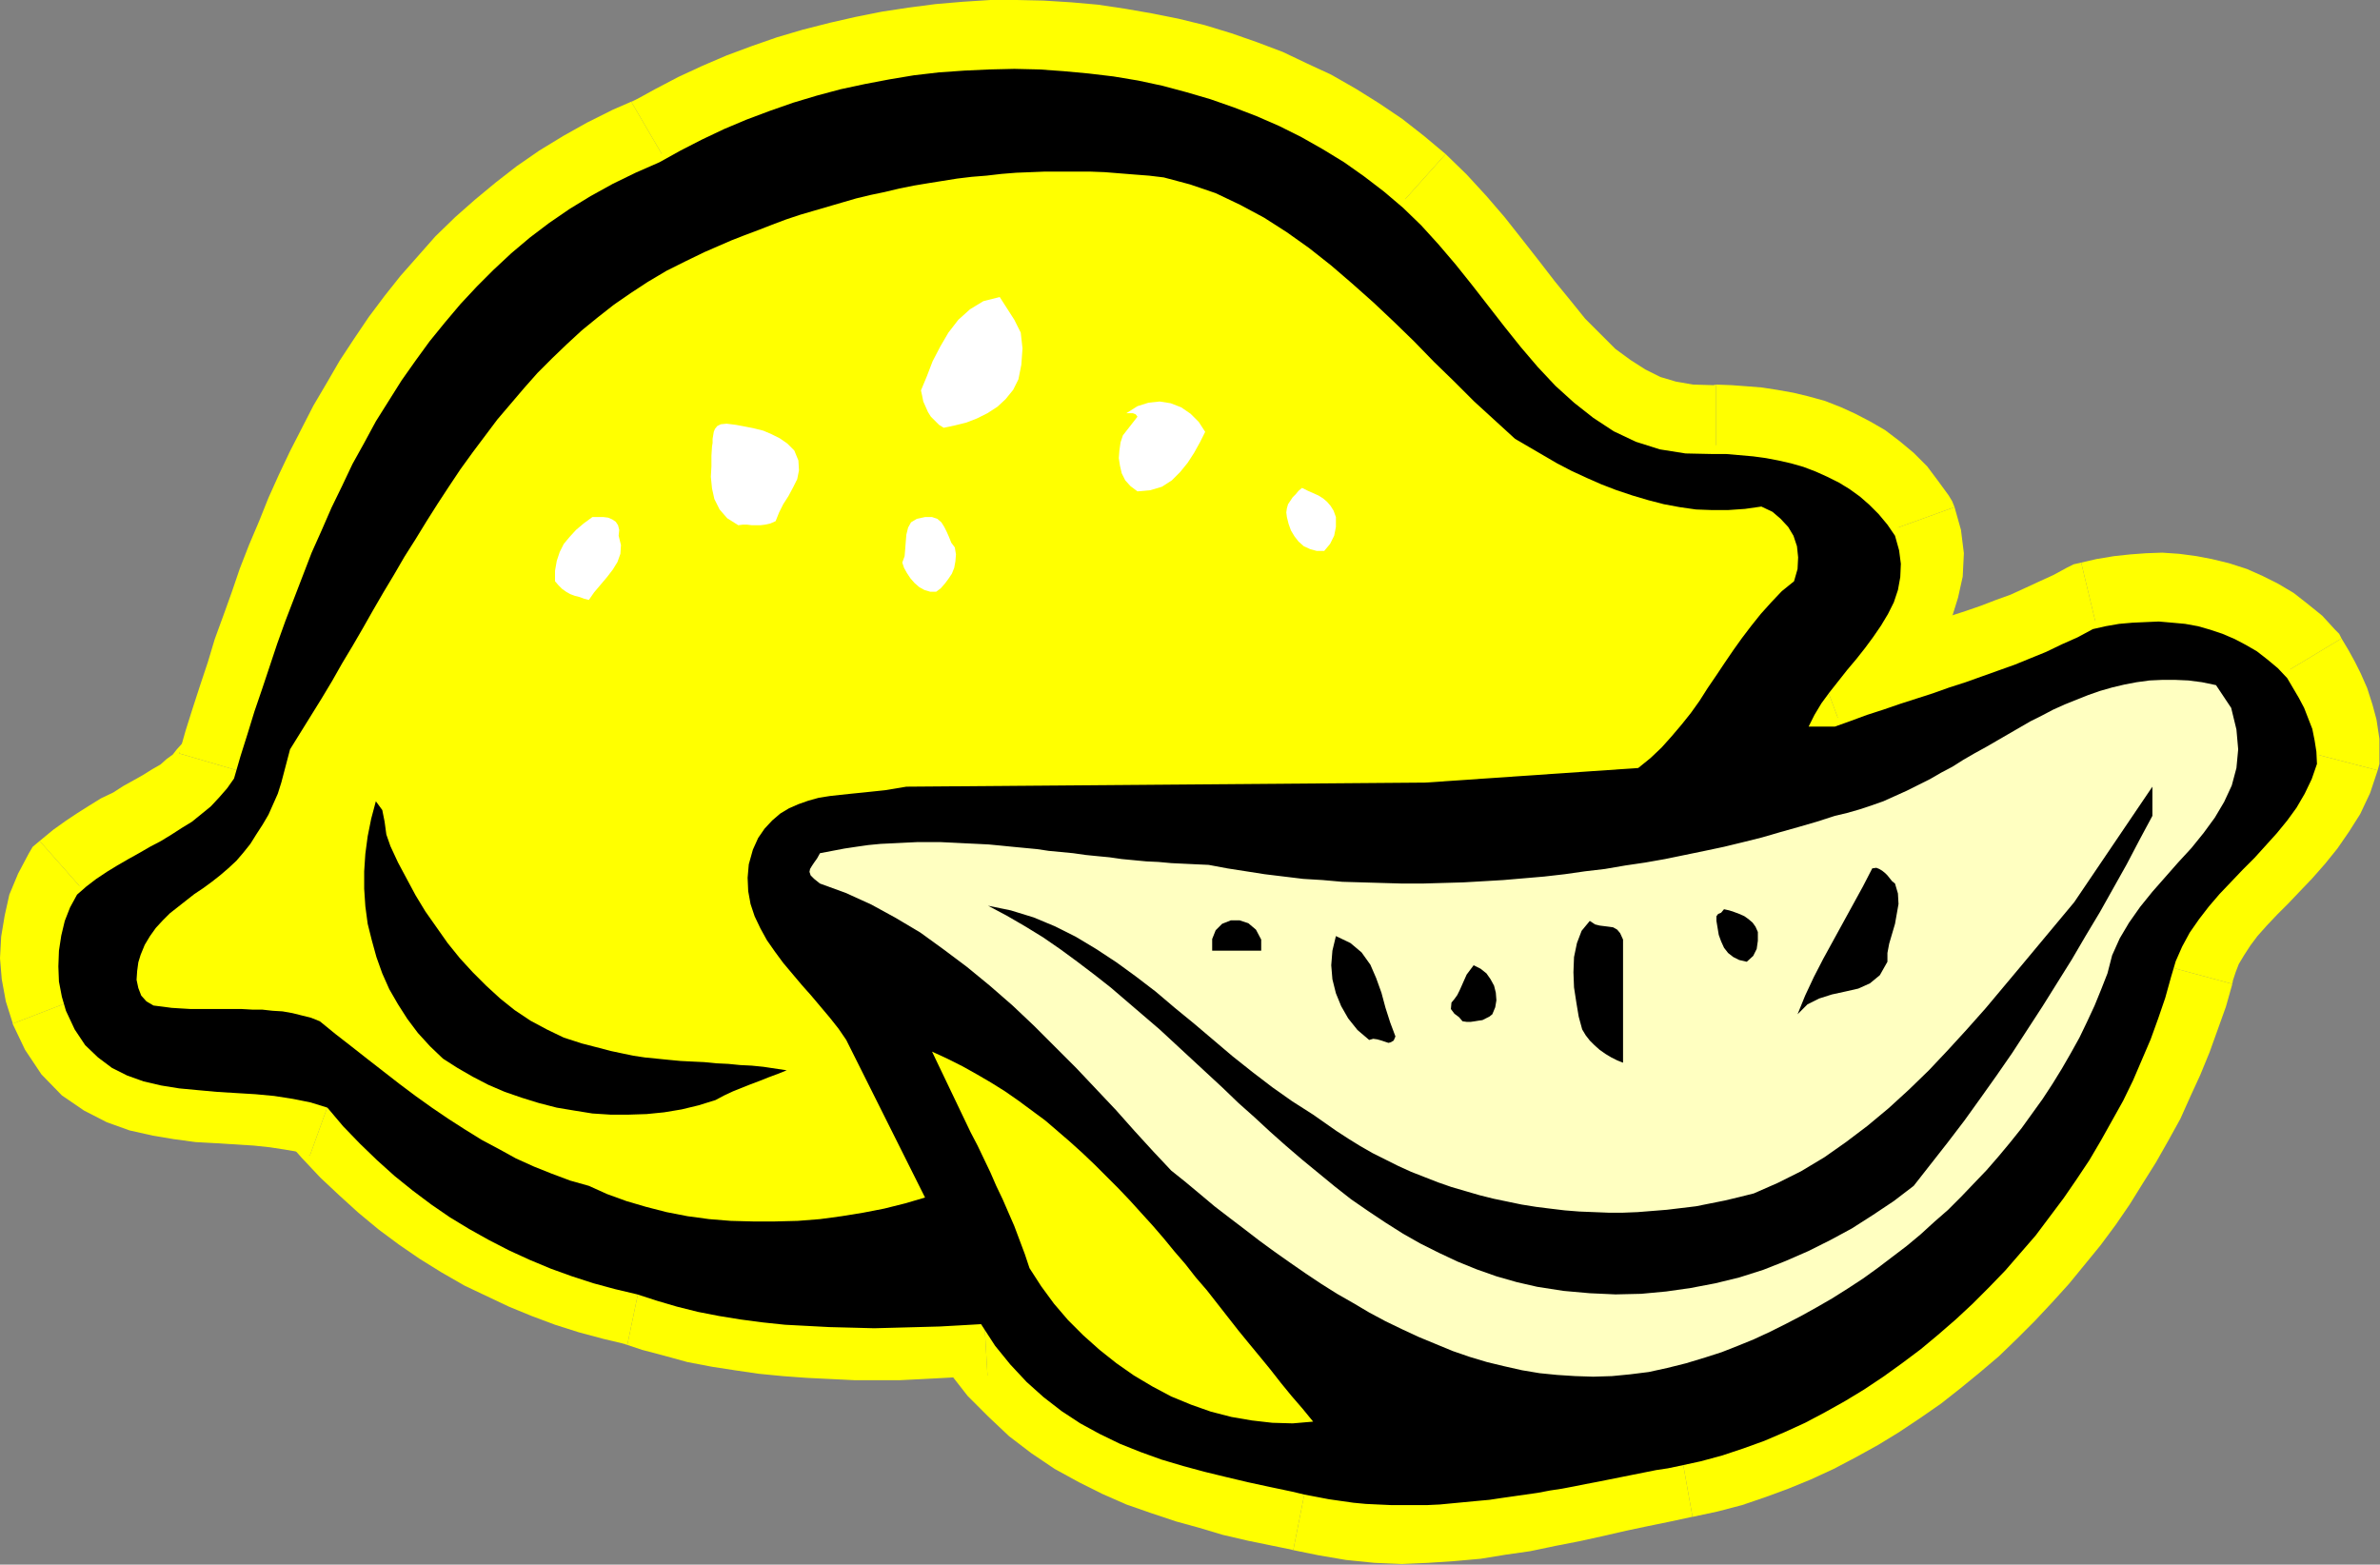 <?xml version="1.0" encoding="UTF-8" standalone="no"?>
<svg
   xmlns:dc="http://purl.org/dc/elements/1.1/"
   xmlns:cc="http://creativecommons.org/ns#"
   xmlns:rdf="http://www.w3.org/1999/02/22-rdf-syntax-ns#"
   xmlns:svg="http://www.w3.org/2000/svg"
   xmlns="http://www.w3.org/2000/svg"
   xmlns:sodipodi="http://sodipodi.sourceforge.net/DTD/sodipodi-0.dtd"
   xmlns:inkscape="http://www.inkscape.org/namespaces/inkscape"
   version="1.0"
   width="103.581mm"
   height="68.097mm"
   id="svg79"
   sodipodi:docname="CLP00034.WMF">
  <rect width="100%" height="100%" fill="#808080" stroke="none"/>
  <sodipodi:namedview
     pagecolor="#ffffff"
     bordercolor="#666666"
     borderopacity="1"
     objecttolerance="10"
     gridtolerance="10"
     guidetolerance="10"
     inkscape:pageopacity="0"
     inkscape:pageshadow="2"
     inkscape:window-width="640"
     inkscape:window-height="480"
     id="namedview81" />
  <defs
     id="defs3">
    <pattern
       id="WMFhbasepattern"
       patternUnits="userSpaceOnUse"
       width="6"
       height="6"
       x="0"
       y="0" />
  </defs>
  <path
     style="fill:#ffff00;fill-rule:evenodd;fill-opacity:1;stroke:none;"
     d="  M 231.168,32.736   L 234.144,35.616   L 237.024,38.784   L 239.808,42.048   L 242.592,45.504   L 245.28,48.96   L 247.968,52.416   L 250.656,55.776   L 253.44,59.04   L 256.32,62.016   L 259.296,64.896   L 262.56,67.392   L 265.92,69.504   L 269.568,71.232   L 273.504,72.48   L 277.728,73.152   L 282.24,73.248   L 284.448,73.248   L 286.656,73.44   L 288.768,73.632   L 290.976,73.92   L 292.992,74.304   L 295.008,74.784   L 297.12,75.36   L 299.04,76.128   L 300.96,76.992   L 302.88,77.952   L 304.608,79.008   L 306.336,80.256   L 307.968,81.696   L 309.504,83.232   L 310.848,84.96   L 312.192,86.784   L 312.864,89.184   L 313.152,91.392   L 313.056,93.6   L 312.576,95.616   L 311.904,97.632   L 311.04,99.648   L 309.888,101.472   L 308.64,103.392   L 307.2,105.216   L 305.76,107.04   L 304.32,108.864   L 302.88,110.592   L 301.44,112.416   L 300.096,114.24   L 298.944,116.16   L 297.984,118.08   L 302.304,118.08   L 304.992,117.12   L 307.584,116.16   L 310.272,115.296   L 313.056,114.336   L 315.744,113.472   L 318.432,112.608   L 321.12,111.744   L 323.808,110.784   L 326.496,109.92   L 329.184,108.96   L 331.776,108   L 334.464,106.944   L 337.056,105.792   L 339.552,104.64   L 342.144,103.488   L 344.64,102.144   L 346.752,101.664   L 348.96,101.28   L 351.168,101.088   L 353.376,100.896   L 355.488,100.896   L 357.696,100.992   L 359.808,101.28   L 361.92,101.664   L 364.032,102.144   L 366.048,102.816   L 367.968,103.68   L 369.888,104.64   L 371.712,105.792   L 373.44,107.04   L 375.168,108.48   L 376.704,110.112   L 377.664,111.744   L 378.528,113.376   L 379.392,115.104   L 380.16,116.736   L 380.736,118.56   L 381.216,120.384   L 381.504,122.208   L 381.504,124.224   L 380.64,126.816   L 379.488,129.216   L 378.144,131.424   L 376.608,133.632   L 374.88,135.744   L 373.152,137.76   L 371.232,139.68   L 369.312,141.696   L 367.392,143.616   L 365.568,145.632   L 363.744,147.648   L 362.112,149.76   L 360.672,151.968   L 359.328,154.272   L 358.368,156.672   L 357.6,159.264   L 356.64,162.72   L 355.488,166.08   L 354.24,169.536   L 352.8,172.896   L 351.264,176.256   L 349.728,179.616   L 347.904,182.976   L 346.08,186.24   L 344.16,189.408   L 342.048,192.672   L 339.936,195.744   L 337.632,198.816   L 335.232,201.792   L 332.832,204.768   L 330.24,207.648   L 327.648,210.432   L 324.96,213.12   L 322.176,215.712   L 319.296,218.208   L 316.32,220.608   L 313.344,222.912   L 310.272,225.12   L 307.104,227.232   L 303.936,229.152   L 300.672,230.976   L 297.312,232.704   L 293.952,234.24   L 290.688,235.68   L 287.232,236.928   L 283.776,238.08   L 280.224,239.04   L 276.672,239.808   L 272.928,240.576   L 269.184,241.344   L 265.44,242.112   L 261.6,242.976   L 257.76,243.84   L 253.92,244.608   L 250.08,245.376   L 246.24,245.952   L 242.4,246.528   L 238.464,246.912   L 234.528,247.2   L 230.592,247.296   L 226.656,247.2   L 222.624,246.816   L 218.688,246.144   L 214.656,245.28   L 211.008,244.512   L 207.36,243.744   L 203.616,242.88   L 199.968,241.824   L 196.224,240.768   L 192.576,239.616   L 189.024,238.272   L 185.472,236.736   L 182.016,235.008   L 178.656,233.184   L 175.392,230.976   L 172.32,228.672   L 169.44,225.984   L 166.656,223.104   L 164.16,219.936   L 161.856,216.384   L 158.496,216.576   L 155.04,216.768   L 151.488,216.96   L 147.936,217.056   L 144.288,217.056   L 140.64,217.056   L 136.896,216.96   L 133.248,216.768   L 129.6,216.48   L 125.952,216.096   L 122.304,215.616   L 118.752,215.04   L 115.2,214.368   L 111.84,213.504   L 108.48,212.544   L 105.216,211.488   L 101.568,210.624   L 98.016,209.664   L 94.464,208.512   L 91.008,207.264   L 87.648,205.824   L 84.288,204.288   L 80.928,202.656   L 77.664,200.832   L 74.496,198.816   L 71.424,196.704   L 68.352,194.4   L 65.376,192   L 62.496,189.408   L 59.712,186.72   L 56.928,183.84   L 54.336,180.768   L 51.552,179.904   L 48.576,179.328   L 45.6,178.848   L 42.432,178.56   L 39.264,178.368   L 36.192,178.176   L 33.024,177.984   L 29.952,177.6   L 26.976,177.12   L 24.096,176.448   L 21.408,175.488   L 18.912,174.24   L 16.608,172.608   L 14.496,170.496   L 12.768,167.904   L 11.328,164.832   L 10.56,162.528   L 10.176,160.032   L 9.984,157.536   L 10.08,154.944   L 10.464,152.448   L 11.04,150.048   L 11.904,147.84   L 13.056,145.728   L 14.688,144.384   L 16.32,143.232   L 18.048,142.08   L 19.776,141.024   L 21.504,139.968   L 23.328,139.008   L 25.152,137.952   L 26.88,136.992   L 28.704,135.936   L 30.336,134.88   L 32.064,133.824   L 33.6,132.576   L 35.136,131.328   L 36.48,129.888   L 37.824,128.352   L 38.976,126.72   L 40.032,123.072   L 41.184,119.424   L 42.336,115.68   L 43.584,111.936   L 44.736,108.192   L 46.08,104.448   L 47.424,100.704   L 48.768,96.96   L 50.208,93.216   L 51.744,89.472   L 53.28,85.824   L 54.912,82.176   L 56.64,78.528   L 58.464,74.976   L 60.288,71.424   L 62.304,67.968   L 64.32,64.512   L 66.528,61.152   L 68.736,57.888   L 71.136,54.72   L 73.536,51.648   L 76.128,48.672   L 78.816,45.696   L 81.6,42.912   L 84.576,40.32   L 87.648,37.728   L 90.816,35.328   L 94.08,33.024   L 97.632,30.912   L 101.184,28.896   L 104.928,27.072   L 108.864,25.344   L 112.32,23.424   L 115.872,21.6   L 119.52,19.872   L 123.168,18.336   L 127.008,16.896   L 130.848,15.552   L 134.688,14.4   L 138.72,13.344   L 142.656,12.48   L 146.688,11.712   L 150.816,11.04   L 154.848,10.56   L 158.976,10.176   L 163.104,9.984   L 167.232,9.984   L 171.36,9.984   L 175.488,10.272   L 179.52,10.656   L 183.648,11.232   L 187.68,11.904   L 191.616,12.768   L 195.648,13.728   L 199.488,14.88   L 203.328,16.224   L 207.168,17.664   L 210.816,19.392   L 214.464,21.12   L 218.016,23.136   L 221.472,25.248   L 224.832,27.552   L 228,30.048   L 231.168,32.736  z "
     id="path5" />
  <path
     style="fill:#ffff00;fill-rule:evenodd;fill-opacity:1;stroke:none;"
     d="  M 282.24,63.264   L 281.856,63.36   L 278.496,63.264   L 275.712,62.784   L 273.12,62.016   L 270.624,60.768   L 268.224,59.232   L 265.728,57.408   L 263.328,55.008   L 260.736,52.416   L 258.336,49.44   L 255.744,46.272   L 253.152,42.912   L 250.368,39.36   L 247.488,35.712   L 244.512,32.256   L 241.248,28.704   L 237.792,25.344   L 224.544,40.128   L 227.04,42.528   L 229.536,45.312   L 232.128,48.384   L 234.816,51.648   L 237.408,55.008   L 240.192,58.56   L 242.976,62.112   L 246.144,65.664   L 249.312,69.024   L 252.864,72.384   L 256.896,75.552   L 261.216,78.24   L 266.016,80.448   L 271.296,82.176   L 276.96,83.04   L 282.624,83.136   L 282.24,83.232   L 282.24,63.264  z "
     id="path7" />
  <path
     style="fill:#ffff00;fill-rule:evenodd;fill-opacity:1;stroke:none;"
     d="  M 321.504,83.424   L 320.544,81.504   L 318.72,79.008   L 316.992,76.704   L 314.784,74.496   L 312.48,72.576   L 310.08,70.752   L 307.584,69.312   L 305.184,68.064   L 302.88,67.008   L 300.192,65.952   L 297.408,65.184   L 295.008,64.608   L 292.32,64.128   L 289.824,63.744   L 287.424,63.552   L 284.832,63.36   L 282.24,63.264   L 282.24,83.232   L 284.064,83.136   L 285.888,83.328   L 287.712,83.52   L 289.536,83.712   L 291.072,84   L 292.608,84.384   L 294.048,84.768   L 295.2,85.248   L 296.736,85.92   L 298.176,86.592   L 299.136,87.264   L 300.192,87.936   L 301.152,88.896   L 302.016,89.76   L 302.976,90.912   L 303.84,92.064   L 302.88,90.144   L 321.504,83.424   L 321.12,82.464   L 320.544,81.504   L 321.504,83.424  z "
     id="path9" />
  <path
     style="fill:#ffff00;fill-rule:evenodd;fill-opacity:1;stroke:none;"
     d="  M 297.984,108.096   L 307.008,122.112   L 307.68,120.864   L 308.352,119.712   L 309.312,118.368   L 310.56,116.832   L 312,115.104   L 313.536,113.184   L 314.976,111.36   L 316.704,109.152   L 318.24,106.848   L 319.776,104.16   L 321.216,101.088   L 322.08,98.304   L 322.848,94.848   L 323.04,91.008   L 322.56,87.168   L 321.504,83.424   L 302.88,90.144   L 303.168,91.2   L 303.264,91.776   L 303.264,92.352   L 303.072,92.928   L 302.592,94.176   L 302.304,95.136   L 301.536,96.096   L 300.576,97.632   L 299.424,99.072   L 297.984,100.896   L 296.64,102.624   L 295.2,104.352   L 293.568,106.464   L 291.84,108.768   L 290.304,111.456   L 289.056,114.048   L 297.984,128.064   L 289.056,114.048   L 282.72,127.968   L 297.984,128.064   L 297.984,108.096  z "
     id="path11" />
  <path
     style="fill:#ffff00;fill-rule:evenodd;fill-opacity:1;stroke:none;"
     d="  M 298.848,108.768   L 302.304,108.096   L 297.984,108.096   L 297.984,128.064   L 302.304,128.064   L 305.76,127.392   L 302.304,128.064   L 304.032,128.064   L 305.76,127.392   L 298.848,108.768  z "
     id="path13" />
  <path
     style="fill:#ffff00;fill-rule:evenodd;fill-opacity:1;stroke:none;"
     d="  M 342.336,92.544   L 339.936,93.408   L 337.824,94.56   L 335.52,95.616   L 333.024,96.768   L 330.72,97.824   L 328.32,98.688   L 325.824,99.648   L 323.328,100.512   L 320.64,101.376   L 317.952,102.336   L 315.456,103.2   L 312.768,104.064   L 309.984,104.928   L 307.2,105.888   L 304.416,106.848   L 301.632,107.808   L 298.848,108.768   L 305.76,127.392   L 308.352,126.432   L 310.752,125.472   L 313.344,124.704   L 316.128,123.744   L 318.72,122.88   L 321.408,122.016   L 324.288,121.152   L 326.976,120.192   L 329.664,119.328   L 332.544,118.272   L 335.232,117.312   L 338.208,116.064   L 341.088,114.816   L 343.584,113.664   L 346.464,112.416   L 349.344,110.88   L 346.944,111.744   L 342.336,92.544   L 341.088,92.832   L 339.936,93.408   L 342.336,92.544  z "
     id="path15" />
  <path
     style="fill:#ffff00;fill-rule:evenodd;fill-opacity:1;stroke:none;"
     d="  M 385.152,105.024   L 384.096,103.584   L 381.984,101.28   L 379.488,99.264   L 377.28,97.536   L 374.688,96   L 372.192,94.752   L 369.6,93.6   L 366.624,92.64   L 363.84,91.968   L 361.344,91.488   L 358.464,91.104   L 355.68,90.912   L 352.992,91.008   L 350.4,91.2   L 347.712,91.488   L 344.832,91.968   L 342.336,92.544   L 346.944,111.744   L 348.672,111.36   L 350.208,111.072   L 351.936,110.976   L 353.76,110.784   L 355.296,110.88   L 356.928,110.88   L 358.272,111.072   L 360,111.36   L 361.44,111.648   L 362.496,112.032   L 363.744,112.608   L 365.088,113.28   L 366.144,114.048   L 367.392,114.816   L 368.352,115.68   L 369.312,116.64   L 368.256,115.2   L 385.152,105.024   L 384.768,104.256   L 384.096,103.584   L 385.152,105.024  z "
     id="path17" />
  <path
     style="fill:#ffff00;fill-rule:evenodd;fill-opacity:1;stroke:none;"
     d="  M 391.104,126.72   L 391.392,124.512   L 391.392,121.536   L 390.912,118.368   L 390.24,115.872   L 389.376,113.184   L 388.32,110.784   L 387.36,108.864   L 386.304,106.944   L 385.152,105.024   L 368.256,115.2   L 369.024,116.544   L 369.696,117.888   L 370.464,119.424   L 370.944,120.288   L 371.232,121.248   L 371.52,122.4   L 371.616,122.88   L 371.616,123.936   L 371.904,121.728   L 391.104,126.72   L 391.392,125.664   L 391.392,124.512   L 391.104,126.72  z "
     id="path19" />
  <path
     style="fill:#ffff00;fill-rule:evenodd;fill-opacity:1;stroke:none;"
     d="  M 367.2,161.856   L 367.296,161.28   L 367.776,159.84   L 368.256,158.592   L 369.12,157.152   L 370.176,155.52   L 371.328,153.984   L 372.864,152.256   L 374.592,150.432   L 376.416,148.608   L 378.336,146.592   L 380.352,144.48   L 382.464,142.08   L 384.48,139.584   L 386.4,136.8   L 388.224,133.92   L 389.856,130.464   L 391.104,126.72   L 371.904,121.728   L 371.424,123.168   L 370.752,124.512   L 369.888,126.048   L 368.736,127.68   L 367.296,129.408   L 365.952,131.04   L 364.128,132.768   L 362.208,134.784   L 360.192,136.8   L 358.272,139.008   L 356.16,141.312   L 354.048,144   L 352.224,146.784   L 350.4,149.952   L 348.96,153.504   L 347.904,157.248   L 348,156.672   L 367.2,161.856  z "
     id="path21" />
  <path
     style="fill:#ffff00;fill-rule:evenodd;fill-opacity:1;stroke:none;"
     d="  M 278.4,249.504   L 278.496,249.504   L 282.528,248.64   L 286.56,247.584   L 290.496,246.24   L 294.144,244.896   L 297.888,243.36   L 301.632,241.632   L 305.28,239.712   L 308.928,237.696   L 312.384,235.584   L 315.84,233.28   L 319.296,230.88   L 322.464,228.384   L 325.632,225.792   L 328.8,223.104   L 331.776,220.224   L 334.752,217.248   L 337.536,214.272   L 340.32,211.2   L 342.912,208.032   L 345.504,204.864   L 348,201.504   L 350.304,198.144   L 352.512,194.592   L 354.624,191.232   L 356.64,187.68   L 358.656,184.032   L 360.288,180.384   L 361.92,176.832   L 363.456,173.088   L 364.8,169.344   L 366.144,165.6   L 367.2,161.856   L 348,156.672   L 347.136,159.84   L 346.176,162.816   L 345.024,165.984   L 343.68,168.96   L 342.24,172.128   L 340.8,175.2   L 339.168,178.272   L 337.536,181.248   L 335.808,184.224   L 333.792,187.2   L 331.872,189.984   L 329.76,192.768   L 327.552,195.552   L 325.344,198.336   L 322.944,201.024   L 320.544,203.616   L 318.144,206.016   L 315.552,208.32   L 312.96,210.624   L 310.176,212.832   L 307.392,214.944   L 304.704,216.96   L 301.824,218.88   L 298.944,220.608   L 296.064,222.24   L 292.992,223.776   L 290.112,225.12   L 287.136,226.464   L 283.968,227.616   L 280.992,228.576   L 277.92,229.44   L 274.848,230.112   L 274.944,230.112   L 278.4,249.504  z "
     id="path23" />
  <path
     style="fill:#ffff00;fill-rule:evenodd;fill-opacity:1;stroke:none;"
     d="  M 212.736,254.976   L 212.16,254.88   L 216.864,255.84   L 221.376,256.608   L 226.08,257.088   L 230.592,257.28   L 234.912,257.088   L 239.232,256.8   L 243.552,256.416   L 247.68,255.744   L 251.712,255.168   L 255.84,254.304   L 259.776,253.536   L 263.712,252.672   L 267.456,251.808   L 271.104,251.04   L 274.848,250.272   L 278.4,249.504   L 274.944,230.112   L 271.008,230.88   L 267.264,231.648   L 263.424,232.416   L 259.488,233.28   L 255.744,234.144   L 252,234.912   L 248.448,235.584   L 244.8,236.16   L 241.248,236.64   L 237.696,237.024   L 234.144,237.312   L 230.592,237.312   L 227.232,237.312   L 223.872,237.024   L 220.512,236.448   L 217.152,235.68   L 216.576,235.584   L 212.736,254.976  z "
     id="path25" />
  <path
     style="fill:#ffff00;fill-rule:evenodd;fill-opacity:1;stroke:none;"
     d="  M 162.432,226.272   L 153.312,221.376   L 156.096,225.696   L 159.168,229.632   L 162.528,232.992   L 165.984,236.256   L 169.632,239.04   L 173.472,241.632   L 177.504,243.84   L 181.344,245.76   L 185.28,247.488   L 189.408,248.928   L 193.44,250.272   L 197.28,251.328   L 201.12,252.48   L 205.248,253.44   L 208.992,254.208   L 212.736,254.976   L 216.576,235.584   L 213.024,234.816   L 209.472,234.048   L 206.112,233.28   L 202.656,232.32   L 199.008,231.264   L 195.744,230.304   L 192.768,229.056   L 189.6,227.712   L 186.528,226.176   L 183.84,224.736   L 181.152,222.912   L 178.656,221.088   L 176.352,218.976   L 174.144,216.576   L 172.224,214.176   L 170.4,211.392   L 161.28,206.496   L 170.304,211.392   L 167.232,206.112   L 161.28,206.496   L 162.432,226.272  z "
     id="path27" />
  <path
     style="fill:#ffff00;fill-rule:evenodd;fill-opacity:1;stroke:none;"
     d="  M 103.2,221.184   L 101.856,220.8   L 105.6,222.048   L 109.248,223.008   L 113.088,224.064   L 117.12,224.832   L 120.864,225.408   L 124.8,225.984   L 128.736,226.368   L 132.672,226.656   L 136.608,226.848   L 140.544,227.04   L 144.288,227.04   L 148.032,227.04   L 151.872,226.848   L 155.52,226.656   L 158.976,226.464   L 162.432,226.272   L 161.28,206.496   L 158.016,206.688   L 154.56,206.88   L 151.104,207.072   L 147.84,207.072   L 144.288,207.072   L 140.736,207.072   L 137.184,207.072   L 133.824,206.88   L 130.464,206.592   L 127.104,206.208   L 123.744,205.824   L 120.384,205.248   L 117.312,204.672   L 114.432,204   L 111.36,203.04   L 108.576,202.176   L 107.232,201.792   L 103.2,221.184  z "
     id="path29" />
  <path
     style="fill:#ffff00;fill-rule:evenodd;fill-opacity:1;stroke:none;"
     d="  M 50.976,190.08   L 46.656,187.104   L 49.632,190.464   L 52.704,193.728   L 55.776,196.608   L 58.944,199.488   L 62.304,202.272   L 65.664,204.768   L 69.024,207.072   L 72.576,209.28   L 76.416,211.488   L 80.064,213.216   L 83.712,214.944   L 87.456,216.48   L 91.296,217.92   L 95.232,219.168   L 99.168,220.224   L 103.2,221.184   L 107.232,201.792   L 103.968,201.024   L 100.8,200.16   L 97.632,199.104   L 94.56,198.048   L 91.584,196.704   L 88.512,195.36   L 85.44,193.824   L 82.752,192.384   L 79.968,190.56   L 77.184,188.64   L 74.4,186.528   L 71.808,184.512   L 69.216,182.208   L 66.72,179.712   L 64.224,177.216   L 62.016,174.432   L 57.696,171.456   L 62.016,174.432   L 60.192,172.416   L 57.696,171.456   L 50.976,190.08  z "
     id="path31" />
  <path
     style="fill:#ffff00;fill-rule:evenodd;fill-opacity:1;stroke:none;"
     d="  M 2.112,168.384   L 2.016,168.288   L 4.128,172.704   L 6.816,176.736   L 10.176,180.192   L 13.824,182.688   L 17.568,184.608   L 21.312,185.952   L 25.152,186.816   L 28.608,187.392   L 32.16,187.872   L 35.616,188.064   L 38.688,188.256   L 41.76,188.448   L 44.448,188.736   L 46.944,189.12   L 49.152,189.504   L 50.976,190.08   L 57.696,171.456   L 53.952,170.304   L 50.208,169.536   L 46.752,168.96   L 43.104,168.672   L 39.84,168.48   L 36.768,168.288   L 33.888,168.096   L 31.296,167.808   L 28.8,167.424   L 26.88,166.944   L 25.248,166.368   L 24,165.792   L 23.04,165.024   L 22.176,164.256   L 21.408,163.104   L 20.64,161.376   L 20.544,161.28   L 2.112,168.384  z "
     id="path33" />
  <path
     style="fill:#ffff00;fill-rule:evenodd;fill-opacity:1;stroke:none;"
     d="  M 6.528,138.336   L 4.704,140.448   L 2.976,143.712   L 1.536,147.168   L 0.768,150.624   L 0.192,154.08   L 0,157.632   L 0.288,161.088   L 0.96,164.736   L 2.112,168.384   L 20.544,161.28   L 20.16,160.32   L 20.064,158.976   L 19.968,157.44   L 19.968,155.808   L 20.16,154.272   L 20.544,152.928   L 20.832,151.968   L 21.408,151.008   L 19.584,153.12   L 6.528,138.336   L 5.376,139.296   L 4.704,140.448   L 6.528,138.336  z "
     id="path35" />
  <path
     style="fill:#ffff00;fill-rule:evenodd;fill-opacity:1;stroke:none;"
     d="  M 29.472,123.936   L 30.624,121.44   L 30.048,122.208   L 29.088,123.264   L 28.416,124.128   L 27.36,124.896   L 26.4,125.76   L 25.056,126.528   L 23.52,127.488   L 21.984,128.352   L 20.256,129.312   L 18.624,130.368   L 16.608,131.328   L 14.592,132.576   L 12.768,133.728   L 10.752,135.072   L 8.736,136.512   L 6.528,138.336   L 19.584,153.12   L 20.64,152.256   L 21.888,151.392   L 23.328,150.432   L 24.96,149.472   L 26.4,148.608   L 28.032,147.648   L 30.048,146.592   L 31.776,145.632   L 33.888,144.384   L 35.616,143.232   L 37.728,141.888   L 39.84,140.256   L 41.856,138.528   L 43.872,136.512   L 45.6,134.496   L 47.328,132   L 48.48,129.504   L 47.328,132   L 48.096,130.848   L 48.48,129.504   L 29.472,123.936  z "
     id="path37" />
  <path
     style="fill:#ffff00;fill-rule:evenodd;fill-opacity:1;stroke:none;"
     d="  M 103.872,16.8   L 105.216,16.128   L 100.8,18.048   L 96.576,20.16   L 92.64,22.368   L 88.704,24.768   L 84.96,27.36   L 81.504,30.048   L 78.144,32.832   L 74.88,35.712   L 71.616,38.88   L 68.736,42.144   L 65.856,45.408   L 63.264,48.672   L 60.672,52.128   L 58.272,55.68   L 55.872,59.328   L 53.76,62.976   L 51.552,66.72   L 49.632,70.464   L 47.712,74.208   L 45.888,78.048   L 44.16,81.888   L 42.624,85.728   L 40.992,89.568   L 39.456,93.504   L 38.112,97.44   L 36.768,101.184   L 35.328,105.12   L 34.176,108.96   L 32.928,112.704   L 31.68,116.544   L 30.528,120.192   L 29.472,123.936   L 48.48,129.504   L 49.536,125.952   L 50.688,122.304   L 51.744,118.656   L 52.992,114.912   L 54.144,111.264   L 55.392,107.712   L 56.736,103.968   L 58.08,100.416   L 59.424,96.864   L 60.864,93.216   L 62.4,89.76   L 63.936,86.304   L 65.568,82.848   L 67.296,79.488   L 69.024,76.128   L 70.848,72.96   L 72.768,69.696   L 74.784,66.624   L 76.8,63.648   L 79.008,60.768   L 81.216,57.888   L 83.52,55.2   L 86.016,52.512   L 88.32,50.112   L 91.008,47.808   L 93.792,45.408   L 96.672,43.296   L 99.456,41.28   L 102.624,39.456   L 105.792,37.632   L 109.056,36.096   L 112.512,34.56   L 113.856,33.888   L 103.872,16.8  z "
     id="path39" />
  <path
     style="fill:#ffff00;fill-rule:evenodd;fill-opacity:1;stroke:none;"
     d="  M 237.792,25.344   L 237.792,25.344   L 234.24,22.368   L 230.688,19.584   L 226.848,16.992   L 223.008,14.592   L 218.976,12.288   L 215.04,10.464   L 211.008,8.544   L 206.688,6.912   L 202.56,5.472   L 198.144,4.128   L 193.824,3.072   L 189.504,2.208   L 185.088,1.44   L 180.576,0.768   L 176.256,0.384   L 171.648,0.096   L 167.232,0   L 162.912,0   L 158.4,0.288   L 153.888,0.672   L 149.472,1.248   L 145.056,1.92   L 140.736,2.784   L 136.512,3.744   L 132,4.896   L 127.776,6.144   L 123.648,7.584   L 119.52,9.12   L 115.488,10.848   L 111.552,12.672   L 107.712,14.688   L 103.872,16.8   L 113.856,33.888   L 116.928,32.16   L 120.192,30.528   L 123.552,28.896   L 126.816,27.552   L 130.368,26.208   L 133.92,24.96   L 137.376,23.904   L 140.928,22.944   L 144.576,22.176   L 148.32,21.504   L 152.16,20.832   L 155.808,20.448   L 159.552,20.064   L 163.296,19.968   L 167.232,19.968   L 171.072,19.872   L 174.72,20.16   L 178.464,20.544   L 182.208,21.024   L 185.856,21.6   L 189.408,22.464   L 193.152,23.328   L 196.416,24.288   L 199.968,25.536   L 203.328,26.784   L 206.592,28.32   L 209.952,29.952   L 213.024,31.68   L 216.096,33.504   L 218.976,35.52   L 221.76,37.728   L 224.544,40.128   L 224.544,40.128   L 237.792,25.344  z "
     id="path41" />
  <path
     style="fill:#000000;fill-rule:evenodd;fill-opacity:1;stroke:none;"
     d="  M 230.784,34.176   L 233.76,37.056   L 236.64,40.224   L 239.424,43.488   L 242.112,46.848   L 244.8,50.304   L 247.488,53.76   L 250.176,57.12   L 252.96,60.384   L 255.84,63.456   L 258.912,66.24   L 262.08,68.736   L 265.44,70.944   L 269.088,72.672   L 273.024,73.92   L 277.248,74.592   L 281.76,74.688   L 283.968,74.688   L 286.176,74.88   L 288.384,75.072   L 290.496,75.36   L 292.512,75.744   L 294.624,76.224   L 296.64,76.8   L 298.656,77.568   L 300.576,78.432   L 302.496,79.392   L 304.224,80.448   L 305.952,81.696   L 307.488,83.04   L 309.024,84.576   L 310.464,86.304   L 311.712,88.128   L 312.384,90.528   L 312.672,92.736   L 312.576,94.944   L 312.192,97.056   L 311.52,99.072   L 310.56,100.992   L 309.408,102.912   L 308.16,104.736   L 306.816,106.56   L 305.376,108.384   L 303.84,110.208   L 302.4,112.032   L 300.96,113.856   L 299.616,115.68   L 298.464,117.6   L 297.504,119.52   L 301.824,119.52   L 304.512,118.56   L 307.104,117.6   L 309.792,116.736   L 312.576,115.776   L 315.264,114.912   L 317.952,114.048   L 320.64,113.088   L 323.328,112.224   L 326.016,111.264   L 328.704,110.304   L 331.392,109.344   L 333.984,108.288   L 336.576,107.232   L 339.168,105.984   L 341.76,104.832   L 344.256,103.488   L 346.368,103.008   L 348.576,102.624   L 350.784,102.432   L 352.896,102.336   L 355.104,102.24   L 357.312,102.432   L 359.424,102.624   L 361.536,103.008   L 363.552,103.584   L 365.568,104.256   L 367.584,105.12   L 369.408,106.08   L 371.232,107.136   L 372.96,108.48   L 374.688,109.92   L 376.224,111.552   L 377.184,113.184   L 378.144,114.816   L 379.008,116.448   L 379.68,118.176   L 380.352,119.904   L 380.736,121.824   L 381.024,123.648   L 381.12,125.664   L 380.256,128.16   L 379.104,130.56   L 377.76,132.864   L 376.224,134.976   L 374.496,137.088   L 372.672,139.104   L 370.848,141.12   L 368.928,143.04   L 367.008,145.056   L 365.088,147.072   L 363.36,149.088   L 361.728,151.2   L 360.192,153.408   L 358.944,155.712   L 357.888,158.112   L 357.12,160.704   L 356.16,164.16   L 355.008,167.52   L 353.76,170.976   L 352.32,174.336   L 350.88,177.696   L 349.248,181.056   L 347.424,184.32   L 345.6,187.584   L 343.68,190.848   L 341.568,194.016   L 339.456,197.088   L 337.152,200.16   L 334.848,203.232   L 332.352,206.112   L 329.856,208.992   L 327.168,211.776   L 324.48,214.464   L 321.696,217.056   L 318.816,219.552   L 315.936,221.952   L 312.864,224.256   L 309.792,226.464   L 306.624,228.576   L 303.456,230.496   L 300.192,232.32   L 296.928,234.048   L 293.568,235.584   L 290.208,237.024   L 286.752,238.272   L 283.296,239.424   L 279.744,240.384   L 276.192,241.152   L 274.368,241.536   L 272.448,241.824   L 270.528,242.208   L 268.608,242.592   L 266.688,242.976   L 264.768,243.36   L 262.848,243.744   L 260.832,244.128   L 258.912,244.512   L 256.896,244.896   L 254.976,245.184   L 252.96,245.568   L 250.944,245.856   L 248.928,246.144   L 246.912,246.432   L 244.992,246.72   L 242.88,246.912   L 240.864,247.104   L 238.848,247.296   L 236.832,247.488   L 234.816,247.584   L 232.8,247.584   L 230.784,247.584   L 228.768,247.584   L 226.656,247.488   L 224.64,247.392   L 222.624,247.2   L 220.608,246.912   L 218.592,246.624   L 216.576,246.24   L 214.56,245.856   L 212.544,245.376   L 208.896,244.608   L 205.344,243.84   L 201.696,242.976   L 198.144,242.112   L 194.592,241.152   L 191.04,240.096   L 187.584,238.848   L 184.224,237.504   L 180.864,235.872   L 177.696,234.144   L 174.624,232.128   L 171.648,229.824   L 168.864,227.328   L 166.176,224.448   L 163.68,221.376   L 161.376,217.824   L 158.016,218.016   L 154.56,218.208   L 151.008,218.304   L 147.456,218.4   L 143.808,218.496   L 140.16,218.4   L 136.416,218.304   L 132.768,218.112   L 129.12,217.92   L 125.472,217.536   L 121.824,217.056   L 118.272,216.48   L 114.816,215.808   L 111.36,214.944   L 108.096,213.984   L 104.832,212.928   L 101.184,212.064   L 97.632,211.104   L 94.08,209.952   L 90.624,208.704   L 87.168,207.264   L 83.808,205.728   L 80.448,204   L 77.184,202.176   L 74.016,200.256   L 70.944,198.144   L 67.872,195.84   L 64.896,193.44   L 62.016,190.848   L 59.232,188.16   L 56.448,185.28   L 53.856,182.208   L 51.072,181.344   L 48.192,180.768   L 45.12,180.288   L 42.048,180   L 38.88,179.808   L 35.712,179.616   L 32.544,179.328   L 29.472,179.04   L 26.496,178.56   L 23.616,177.888   L 20.928,176.928   L 18.432,175.68   L 16.128,173.952   L 14.016,171.936   L 12.288,169.344   L 10.848,166.272   L 10.176,163.968   L 9.696,161.472   L 9.6,158.976   L 9.696,156.384   L 10.08,153.888   L 10.656,151.488   L 11.52,149.28   L 12.672,147.168   L 14.208,145.824   L 15.84,144.576   L 17.568,143.424   L 19.296,142.368   L 21.12,141.312   L 22.848,140.352   L 24.672,139.296   L 26.496,138.336   L 28.224,137.28   L 29.856,136.224   L 31.584,135.168   L 33.12,133.92   L 34.656,132.672   L 36,131.232   L 37.344,129.696   L 38.496,128.064   L 39.552,124.416   L 40.704,120.768   L 41.856,117.024   L 43.104,113.376   L 44.352,109.632   L 45.6,105.888   L 46.944,102.144   L 48.384,98.4   L 49.824,94.656   L 51.264,90.912   L 52.896,87.264   L 54.528,83.52   L 56.256,79.968   L 57.984,76.32   L 59.904,72.864   L 61.824,69.312   L 63.936,65.952   L 66.048,62.592   L 68.352,59.328   L 70.656,56.16   L 73.152,53.088   L 75.744,50.016   L 78.432,47.136   L 81.216,44.352   L 84.096,41.664   L 87.168,39.072   L 90.336,36.672   L 93.696,34.368   L 97.152,32.256   L 100.8,30.24   L 104.544,28.416   L 108.48,26.688   L 111.936,24.768   L 115.488,22.944   L 119.136,21.216   L 122.784,19.68   L 126.624,18.24   L 130.464,16.896   L 134.304,15.744   L 138.24,14.688   L 142.272,13.824   L 146.304,13.056   L 150.336,12.384   L 154.464,11.904   L 158.592,11.616   L 162.72,11.424   L 166.848,11.328   L 170.976,11.424   L 175.008,11.712   L 179.136,12.096   L 183.168,12.576   L 187.2,13.248   L 191.232,14.112   L 195.168,15.168   L 199.104,16.32   L 202.944,17.664   L 206.688,19.104   L 210.432,20.736   L 214.08,22.56   L 217.632,24.576   L 221.088,26.688   L 224.352,28.992   L 227.616,31.488   L 230.784,34.176  z "
     id="path43" />
  <path
     style="fill:#ffff00;fill-rule:evenodd;fill-opacity:1;stroke:none;"
     d="  M 249.216,72.192   L 251.52,73.536   L 253.824,74.88   L 256.128,76.224   L 258.528,77.472   L 261.024,78.624   L 263.424,79.68   L 265.92,80.64   L 268.512,81.504   L 271.104,82.272   L 273.696,82.944   L 276.288,83.424   L 278.976,83.808   L 281.568,83.904   L 284.256,83.904   L 287.04,83.712   L 289.728,83.328   L 291.552,84.192   L 292.896,85.344   L 294.144,86.688   L 295.008,88.128   L 295.584,89.856   L 295.776,91.68   L 295.68,93.6   L 295.104,95.616   L 293.088,97.248   L 291.36,99.072   L 289.632,100.992   L 288.096,102.912   L 286.56,104.928   L 285.12,106.944   L 283.68,109.056   L 282.336,111.072   L 280.896,113.184   L 279.552,115.296   L 278.112,117.312   L 276.576,119.232   L 274.944,121.152   L 273.312,122.976   L 271.488,124.704   L 269.472,126.336   L 234.432,128.736   L 149.088,129.408   L 147.36,129.696   L 145.632,129.984   L 143.808,130.176   L 141.984,130.368   L 140.064,130.56   L 138.24,130.752   L 136.512,130.944   L 134.688,131.232   L 132.96,131.712   L 131.328,132.288   L 129.792,132.96   L 128.352,133.824   L 127.008,134.976   L 125.76,136.32   L 124.704,137.856   L 123.84,139.776   L 123.168,142.176   L 122.976,144.384   L 123.072,146.592   L 123.456,148.704   L 124.128,150.72   L 125.088,152.736   L 126.144,154.656   L 127.488,156.576   L 128.832,158.4   L 130.368,160.224   L 131.904,162.048   L 133.44,163.776   L 134.976,165.6   L 136.512,167.424   L 137.952,169.248   L 139.2,171.072   L 152.16,196.992   L 148.896,197.952   L 145.44,198.816   L 141.984,199.488   L 138.432,200.064   L 134.88,200.544   L 131.232,200.832   L 127.488,200.928   L 123.84,200.928   L 120.192,200.832   L 116.64,200.544   L 113.088,200.064   L 109.632,199.392   L 106.272,198.528   L 103.008,197.568   L 99.84,196.416   L 96.864,195.072   L 93.792,194.208   L 90.72,193.056   L 87.84,191.904   L 84.864,190.56   L 82.08,189.024   L 79.2,187.488   L 76.416,185.76   L 73.728,184.032   L 71.04,182.208   L 68.352,180.288   L 65.664,178.272   L 63.072,176.256   L 60.48,174.24   L 57.792,172.128   L 55.2,170.112   L 52.608,168   L 51.168,167.424   L 49.632,167.04   L 48.096,166.656   L 46.464,166.368   L 44.832,166.272   L 43.104,166.08   L 41.472,166.08   L 39.744,165.984   L 38.016,165.984   L 36.288,165.984   L 34.656,165.984   L 33.024,165.984   L 31.392,165.984   L 29.76,165.888   L 28.224,165.792   L 26.784,165.6   L 25.248,165.408   L 24.096,164.736   L 23.232,163.776   L 22.752,162.528   L 22.464,161.184   L 22.56,159.744   L 22.752,158.304   L 23.136,157.056   L 23.808,155.424   L 24.672,153.984   L 25.632,152.64   L 26.784,151.392   L 27.936,150.24   L 29.28,149.184   L 30.624,148.128   L 31.968,147.072   L 33.408,146.112   L 34.848,145.056   L 36.192,144   L 37.536,142.848   L 38.88,141.6   L 40.032,140.256   L 41.184,138.816   L 42.144,137.28   L 43.2,135.648   L 44.16,134.016   L 44.928,132.288   L 45.696,130.56   L 46.272,128.736   L 46.752,126.912   L 47.232,125.088   L 47.712,123.264   L 49.44,120.48   L 51.168,117.696   L 52.896,114.912   L 54.624,112.032   L 56.256,109.152   L 57.984,106.272   L 59.712,103.296   L 61.344,100.416   L 63.072,97.44   L 64.8,94.56   L 66.528,91.584   L 68.352,88.704   L 70.176,85.728   L 72,82.848   L 73.824,80.064   L 75.744,77.184   L 77.76,74.4   L 79.776,71.712   L 81.792,69.024   L 84,66.432   L 86.208,63.84   L 88.416,61.344   L 90.816,58.944   L 93.216,56.64   L 95.712,54.336   L 98.304,52.224   L 100.992,50.112   L 103.776,48.192   L 106.56,46.368   L 109.632,44.544   L 112.704,43.008   L 115.872,41.472   L 118.08,40.512   L 120.288,39.552   L 122.496,38.688   L 124.8,37.824   L 127.008,36.96   L 129.312,36.096   L 131.616,35.328   L 133.92,34.656   L 136.224,33.984   L 138.528,33.312   L 140.832,32.64   L 143.232,32.064   L 145.536,31.584   L 147.936,31.008   L 150.336,30.528   L 152.64,30.144   L 155.04,29.76   L 157.44,29.376   L 159.84,29.088   L 162.24,28.896   L 164.736,28.608   L 167.136,28.416   L 169.536,28.32   L 171.936,28.224   L 174.432,28.224   L 176.832,28.224   L 179.232,28.224   L 181.728,28.32   L 184.128,28.512   L 186.528,28.704   L 189.024,28.896   L 191.424,29.184   L 195.744,30.336   L 199.968,31.776   L 204,33.696   L 207.936,35.808   L 211.68,38.208   L 215.328,40.8   L 218.976,43.68   L 222.432,46.656   L 225.888,49.728   L 229.248,52.896   L 232.608,56.16   L 235.872,59.52   L 239.232,62.784   L 242.496,66.048   L 245.856,69.12   L 249.216,72.192  z "
     id="path45" />
  <path
     style="fill:#ffffff;fill-rule:evenodd;fill-opacity:1;stroke:none;"
     d="  M 166.848,52.608   L 167.904,54.72   L 168.192,57.312   L 168,60   L 167.52,62.4   L 166.656,64.128   L 165.408,65.664   L 164.064,66.912   L 162.432,67.968   L 160.704,68.832   L 158.976,69.504   L 157.056,69.984   L 155.232,70.368   L 154.464,69.888   L 153.792,69.216   L 153.12,68.544   L 152.64,67.776   L 152.256,66.912   L 151.872,66.048   L 151.68,65.088   L 151.488,64.224   L 152.448,61.92   L 153.408,59.424   L 154.656,57.024   L 156,54.72   L 157.632,52.608   L 159.552,50.88   L 161.76,49.536   L 164.448,48.864   L 166.848,52.608  z "
     id="path47" />
  <path
     style="fill:#ffffff;fill-rule:evenodd;fill-opacity:1;stroke:none;"
     d="  M 198.24,71.04   L 197.376,72.768   L 196.416,74.496   L 195.36,76.128   L 194.112,77.664   L 192.768,79.008   L 191.136,80.064   L 189.216,80.64   L 187.104,80.832   L 185.952,79.968   L 185.088,79.008   L 184.512,77.856   L 184.224,76.608   L 184.032,75.36   L 184.128,74.112   L 184.32,72.768   L 184.704,71.616   L 187.104,68.544   L 186.816,68.16   L 186.336,67.968   L 185.856,67.968   L 185.28,67.968   L 187.104,66.816   L 188.928,66.24   L 190.752,66.048   L 192.576,66.336   L 194.304,67.008   L 195.84,68.064   L 197.184,69.408   L 198.24,71.04  z "
     id="path49" />
  <path
     style="fill:#ffffff;fill-rule:evenodd;fill-opacity:1;stroke:none;"
     d="  M 130.656,74.112   L 131.328,75.744   L 131.424,77.376   L 131.136,78.816   L 130.464,80.16   L 129.696,81.6   L 128.832,82.944   L 128.16,84.288   L 127.584,85.728   L 126.72,86.112   L 125.856,86.304   L 125.088,86.4   L 124.32,86.4   L 123.648,86.4   L 122.88,86.304   L 122.208,86.304   L 121.44,86.4   L 119.616,85.248   L 118.368,83.808   L 117.504,82.08   L 117.12,80.352   L 116.928,78.432   L 117.024,76.704   L 117.024,74.976   L 117.12,73.44   L 117.216,72.864   L 117.216,72.192   L 117.312,71.616   L 117.408,71.04   L 117.6,70.56   L 117.984,70.08   L 118.56,69.792   L 119.52,69.696   L 121.056,69.888   L 122.592,70.176   L 124.032,70.464   L 125.568,70.848   L 126.912,71.424   L 128.256,72.096   L 129.504,72.96   L 130.656,74.112  z "
     id="path51" />
  <path
     style="fill:#ffffff;fill-rule:evenodd;fill-opacity:1;stroke:none;"
     d="  M 219.744,85.056   L 219.744,86.688   L 219.456,88.128   L 218.784,89.472   L 217.824,90.624   L 216.576,90.624   L 215.52,90.336   L 214.464,89.856   L 213.6,89.088   L 212.928,88.224   L 212.352,87.264   L 211.968,86.208   L 211.68,85.056   L 211.584,84.288   L 211.68,83.616   L 211.872,82.944   L 212.256,82.368   L 212.64,81.792   L 213.12,81.312   L 213.6,80.736   L 214.176,80.256   L 215.136,80.736   L 216,81.12   L 216.864,81.504   L 217.632,81.984   L 218.304,82.56   L 218.88,83.232   L 219.36,84   L 219.744,85.056  z "
     id="path53" />
  <path
     style="fill:#ffffff;fill-rule:evenodd;fill-opacity:1;stroke:none;"
     d="  M 101.76,88.128   L 102.144,89.664   L 102.048,91.104   L 101.568,92.448   L 100.8,93.696   L 99.84,94.944   L 98.784,96.192   L 97.728,97.44   L 96.864,98.688   L 96.096,98.496   L 95.328,98.208   L 94.56,98.016   L 93.792,97.728   L 93.12,97.344   L 92.448,96.864   L 91.872,96.288   L 91.296,95.616   L 91.296,93.888   L 91.584,92.256   L 92.064,90.816   L 92.736,89.472   L 93.696,88.32   L 94.752,87.168   L 96,86.112   L 97.44,85.056   L 98.4,85.056   L 99.264,85.056   L 100.032,85.152   L 100.704,85.44   L 101.28,85.824   L 101.664,86.4   L 101.856,87.168   L 101.76,88.128  z "
     id="path55" />
  <path
     style="fill:#ffffff;fill-rule:evenodd;fill-opacity:1;stroke:none;"
     d="  M 157.056,90.048   L 157.248,91.2   L 157.152,92.352   L 156.96,93.408   L 156.576,94.368   L 156,95.232   L 155.424,96   L 154.752,96.768   L 153.984,97.344   L 153.024,97.344   L 152.064,97.056   L 151.2,96.576   L 150.432,95.904   L 149.76,95.136   L 149.184,94.272   L 148.704,93.408   L 148.416,92.544   L 148.8,91.488   L 148.896,90.336   L 148.992,89.088   L 149.088,87.936   L 149.376,86.784   L 149.856,85.92   L 150.816,85.344   L 152.16,85.056   L 153.312,85.056   L 154.176,85.344   L 154.848,85.92   L 155.328,86.688   L 155.712,87.456   L 156.096,88.32   L 156.48,89.28   L 157.056,90.048  z "
     id="path57" />
  <path
     style="fill:#ffffc1;fill-rule:evenodd;fill-opacity:1;stroke:none;"
     d="  M 367.008,116.448   L 367.872,120   L 368.16,123.264   L 367.872,126.336   L 367.104,129.216   L 365.856,131.904   L 364.32,134.496   L 362.496,136.992   L 360.48,139.488   L 358.272,141.888   L 356.16,144.288   L 354.048,146.688   L 352.032,149.184   L 350.208,151.776   L 348.672,154.368   L 347.424,157.152   L 346.656,160.128   L 345.6,162.816   L 344.544,165.408   L 343.296,168.096   L 342.048,170.688   L 340.608,173.28   L 339.168,175.776   L 337.632,178.272   L 336,180.768   L 334.272,183.168   L 332.544,185.568   L 330.624,187.968   L 328.704,190.272   L 326.784,192.48   L 324.672,194.688   L 322.56,196.896   L 320.448,199.008   L 318.144,201.024   L 315.936,203.04   L 313.632,204.96   L 311.232,206.784   L 308.832,208.608   L 306.432,210.336   L 303.936,211.968   L 301.344,213.6   L 298.848,215.04   L 296.256,216.48   L 293.664,217.824   L 291.168,219.072   L 288.48,220.32   L 285.888,221.376   L 283.2,222.432   L 280.512,223.296   L 277.344,224.256   L 274.272,225.024   L 271.2,225.696   L 268.128,226.08   L 265.152,226.368   L 262.08,226.464   L 259.104,226.368   L 256.128,226.176   L 253.248,225.888   L 250.368,225.408   L 247.392,224.736   L 244.608,224.064   L 241.728,223.2   L 238.944,222.24   L 236.16,221.088   L 233.376,219.936   L 230.688,218.688   L 227.904,217.344   L 225.216,215.904   L 222.624,214.368   L 219.936,212.832   L 217.344,211.2   L 214.752,209.472   L 212.256,207.744   L 209.664,205.92   L 207.168,204.096   L 204.672,202.176   L 202.272,200.352   L 199.776,198.432   L 197.376,196.416   L 195.072,194.496   L 192.672,192.576   L 189.696,189.408   L 186.624,186.048   L 183.552,182.592   L 180.288,179.136   L 177.024,175.68   L 173.568,172.224   L 170.112,168.768   L 166.56,165.408   L 162.816,162.144   L 159.072,159.072   L 155.232,156.192   L 151.392,153.408   L 147.36,151.008   L 143.328,148.8   L 139.104,146.88   L 134.88,145.344   L 133.92,144.576   L 133.344,144   L 133.152,143.424   L 133.248,142.944   L 133.536,142.464   L 133.92,141.888   L 134.4,141.216   L 134.88,140.352   L 136.896,139.968   L 138.912,139.584   L 140.832,139.296   L 142.848,139.008   L 144.864,138.816   L 146.88,138.72   L 148.8,138.624   L 150.816,138.528   L 152.736,138.528   L 154.752,138.528   L 156.768,138.624   L 158.688,138.72   L 160.704,138.816   L 162.624,138.912   L 164.64,139.104   L 166.56,139.296   L 168.576,139.488   L 170.592,139.68   L 172.512,139.968   L 174.528,140.16   L 176.544,140.352   L 178.56,140.64   L 180.48,140.832   L 182.496,141.024   L 184.512,141.312   L 186.528,141.504   L 188.544,141.696   L 190.56,141.792   L 192.672,141.984   L 194.688,142.08   L 196.704,142.176   L 198.816,142.272   L 201.888,142.848   L 204.96,143.328   L 208.032,143.808   L 211.2,144.192   L 214.368,144.576   L 217.536,144.768   L 220.8,145.056   L 224.064,145.152   L 227.328,145.248   L 230.688,145.344   L 233.952,145.344   L 237.312,145.248   L 240.672,145.152   L 244.032,144.96   L 247.296,144.768   L 250.656,144.48   L 254.016,144.192   L 257.376,143.808   L 260.736,143.328   L 264,142.944   L 267.36,142.368   L 270.624,141.888   L 273.888,141.312   L 277.152,140.64   L 280.416,139.968   L 283.584,139.296   L 286.752,138.528   L 289.824,137.76   L 292.8,136.896   L 295.872,136.032   L 298.848,135.168   L 301.824,134.208   L 303.84,133.728   L 305.856,133.152   L 307.872,132.48   L 309.792,131.808   L 311.712,130.944   L 313.632,130.08   L 315.552,129.12   L 317.472,128.16   L 319.296,127.104   L 321.12,126.144   L 322.944,124.992   L 324.768,123.936   L 326.688,122.88   L 328.512,121.824   L 330.336,120.768   L 332.16,119.712   L 333.984,118.656   L 335.904,117.696   L 337.728,116.736   L 339.648,115.872   L 341.568,115.104   L 343.488,114.336   L 345.408,113.664   L 347.424,113.088   L 349.44,112.608   L 351.456,112.224   L 353.568,111.936   L 355.68,111.84   L 357.792,111.84   L 360,111.936   L 362.208,112.224   L 364.512,112.704   L 367.008,116.448  z "
     id="path59" />
  <path
     style="fill:#000000;fill-rule:evenodd;fill-opacity:1;stroke:none;"
     d="  M 354.048,134.208   L 351.936,138.144   L 349.824,142.176   L 347.616,146.112   L 345.408,150.048   L 343.104,153.888   L 340.8,157.824   L 338.4,161.664   L 336,165.504   L 333.504,169.344   L 331.008,173.184   L 328.416,176.928   L 325.824,180.576   L 323.136,184.32   L 320.352,187.968   L 317.568,191.52   L 314.784,195.072   L 311.52,197.568   L 308.064,199.872   L 304.608,202.08   L 301.056,204   L 297.408,205.824   L 293.664,207.456   L 290.016,208.896   L 286.08,210.144   L 282.144,211.104   L 278.112,211.872   L 274.08,212.448   L 269.952,212.832   L 265.728,212.928   L 261.504,212.736   L 257.184,212.352   L 252.864,211.68   L 249.504,210.912   L 246.144,209.952   L 242.88,208.8   L 239.808,207.552   L 236.736,206.112   L 233.664,204.576   L 230.784,202.944   L 227.904,201.12   L 225.024,199.2   L 222.24,197.28   L 219.552,195.168   L 216.864,192.96   L 214.176,190.752   L 211.488,188.448   L 208.896,186.144   L 206.304,183.744   L 203.712,181.44   L 201.12,178.944   L 198.528,176.544   L 195.936,174.144   L 193.344,171.744   L 190.752,169.344   L 188.064,167.04   L 185.376,164.736   L 182.688,162.432   L 180,160.32   L 177.216,158.208   L 174.336,156.096   L 171.552,154.176   L 168.576,152.352   L 165.6,150.624   L 162.528,148.992   L 166.272,149.76   L 170.016,150.912   L 173.472,152.352   L 176.928,154.08   L 180.288,156.096   L 183.648,158.304   L 186.816,160.608   L 190.08,163.104   L 193.248,165.792   L 196.416,168.384   L 199.584,171.072   L 202.752,173.76   L 206.016,176.352   L 209.28,178.848   L 212.544,181.152   L 216,183.36   L 217.92,184.704   L 219.84,186.048   L 221.76,187.296   L 223.776,188.544   L 225.792,189.696   L 227.904,190.752   L 230.016,191.808   L 232.128,192.768   L 234.336,193.632   L 236.544,194.496   L 238.752,195.264   L 241.056,195.936   L 243.36,196.608   L 245.664,197.184   L 247.968,197.664   L 250.272,198.144   L 252.672,198.528   L 254.976,198.816   L 257.376,199.104   L 259.776,199.296   L 262.176,199.392   L 264.576,199.488   L 266.976,199.488   L 269.376,199.392   L 271.776,199.2   L 274.176,199.008   L 276.576,198.72   L 278.976,198.432   L 281.376,197.952   L 283.776,197.472   L 286.176,196.896   L 288.48,196.32   L 292.416,194.592   L 296.256,192.672   L 300.096,190.368   L 303.648,187.872   L 307.2,185.184   L 310.656,182.304   L 314.016,179.232   L 317.28,176.064   L 320.448,172.704   L 323.52,169.344   L 326.592,165.888   L 329.568,162.336   L 332.544,158.784   L 335.424,155.328   L 338.304,151.872   L 341.184,148.416   L 354.048,129.408   L 354.048,134.208  z "
     id="path61" />
  <path
     style="fill:#000000;fill-rule:evenodd;fill-opacity:1;stroke:none;"
     d="  M 64.224,139.2   L 65.472,141.888   L 66.912,144.576   L 68.352,147.264   L 69.984,149.952   L 71.808,152.544   L 73.632,155.136   L 75.648,157.632   L 77.76,159.936   L 79.968,162.144   L 82.272,164.256   L 84.672,166.176   L 87.264,167.904   L 89.952,169.344   L 92.736,170.688   L 95.712,171.648   L 98.688,172.416   L 100.512,172.896   L 102.336,173.28   L 104.16,173.664   L 106.08,173.952   L 108,174.144   L 109.92,174.336   L 111.936,174.528   L 113.856,174.624   L 115.872,174.72   L 117.792,174.912   L 119.808,175.008   L 121.728,175.2   L 123.648,175.296   L 125.568,175.488   L 127.488,175.776   L 129.408,176.064   L 127.968,176.64   L 126.432,177.216   L 124.992,177.792   L 123.456,178.368   L 122.016,178.944   L 120.576,179.52   L 119.136,180.192   L 117.696,180.96   L 114.912,181.824   L 112.128,182.496   L 109.248,182.976   L 106.368,183.264   L 103.392,183.36   L 100.416,183.36   L 97.44,183.168   L 94.464,182.688   L 91.584,182.208   L 88.608,181.44   L 85.824,180.576   L 83.04,179.616   L 80.352,178.464   L 77.76,177.12   L 75.264,175.68   L 72.864,174.144   L 70.752,172.128   L 68.736,169.92   L 67.008,167.616   L 65.472,165.216   L 64.032,162.72   L 62.88,160.128   L 61.92,157.44   L 61.152,154.656   L 60.48,151.968   L 60.096,149.088   L 59.904,146.208   L 59.904,143.328   L 60.096,140.448   L 60.48,137.568   L 61.056,134.688   L 61.824,131.808   L 62.88,133.248   L 63.264,135.168   L 63.552,137.28   L 64.224,139.2  z "
     id="path63" />
  <path
     style="fill:#000000;fill-rule:evenodd;fill-opacity:1;stroke:none;"
     d="  M 311.712,145.344   L 312.192,146.976   L 312.288,148.704   L 312,150.336   L 311.712,151.968   L 311.232,153.6   L 310.752,155.232   L 310.464,156.768   L 310.464,158.208   L 309.216,160.416   L 307.584,161.76   L 305.664,162.624   L 303.552,163.104   L 301.344,163.584   L 299.232,164.256   L 297.312,165.216   L 295.68,166.848   L 296.928,163.776   L 298.368,160.704   L 299.904,157.728   L 301.536,154.752   L 303.168,151.776   L 304.8,148.8   L 306.432,145.824   L 307.968,142.848   L 308.64,142.752   L 309.12,142.944   L 309.6,143.232   L 310.08,143.616   L 310.464,144   L 310.848,144.48   L 311.232,144.96   L 311.712,145.344  z "
     id="path65" />
  <path
     style="fill:#000000;fill-rule:evenodd;fill-opacity:1;stroke:none;"
     d="  M 289.152,153.312   L 289.152,154.752   L 288.96,156.096   L 288.384,157.248   L 287.328,158.208   L 286.08,157.92   L 285.12,157.44   L 284.256,156.768   L 283.584,155.904   L 283.104,154.848   L 282.72,153.792   L 282.528,152.64   L 282.336,151.488   L 282.336,150.72   L 282.624,150.336   L 283.104,150.144   L 283.584,149.568   L 284.448,149.76   L 285.312,150.048   L 286.08,150.336   L 286.944,150.72   L 287.616,151.2   L 288.288,151.776   L 288.768,152.448   L 289.152,153.312  z "
     id="path67" />
  <path
     style="fill:#000000;fill-rule:evenodd;fill-opacity:1;stroke:none;"
     d="  M 207.456,154.56   L 207.456,156.384   L 199.392,156.384   L 199.392,154.464   L 199.968,153.024   L 201.024,151.968   L 202.464,151.392   L 203.904,151.392   L 205.344,151.872   L 206.592,152.928   L 207.456,154.56  z "
     id="path69" />
  <path
     style="fill:#000000;fill-rule:evenodd;fill-opacity:1;stroke:none;"
     d="  M 266.976,154.56   L 266.976,174.816   L 266.016,174.432   L 265.056,173.952   L 264.096,173.376   L 263.136,172.704   L 262.272,171.936   L 261.504,171.168   L 260.832,170.304   L 260.256,169.344   L 259.68,167.232   L 259.296,164.928   L 258.912,162.432   L 258.816,159.936   L 258.912,157.44   L 259.392,155.136   L 260.16,153.12   L 261.504,151.488   L 262.368,152.064   L 263.136,152.256   L 263.904,152.352   L 264.672,152.448   L 265.344,152.544   L 266.016,152.928   L 266.496,153.504   L 266.976,154.56  z "
     id="path71" />
  <path
     style="fill:#000000;fill-rule:evenodd;fill-opacity:1;stroke:none;"
     d="  M 229.536,170.496   L 229.248,171.168   L 228.768,171.456   L 228.384,171.552   L 227.808,171.36   L 227.232,171.168   L 226.56,170.976   L 225.888,170.88   L 225.216,171.072   L 223.296,169.44   L 221.76,167.52   L 220.608,165.504   L 219.744,163.392   L 219.168,161.088   L 218.976,158.784   L 219.168,156.384   L 219.744,153.984   L 222.144,155.136   L 223.968,156.672   L 225.408,158.688   L 226.368,160.896   L 227.232,163.296   L 227.904,165.792   L 228.672,168.192   L 229.536,170.496  z "
     id="path73" />
  <path
     style="fill:#000000;fill-rule:evenodd;fill-opacity:1;stroke:none;"
     d="  M 245.472,166.848   L 244.992,167.232   L 244.416,167.52   L 243.84,167.808   L 243.168,167.904   L 242.592,168   L 241.92,168.096   L 241.248,168.096   L 240.576,168   L 240,167.328   L 239.232,166.752   L 238.656,165.984   L 238.752,164.928   L 239.232,164.352   L 239.712,163.68   L 240.096,162.912   L 240.48,162.048   L 240.864,161.184   L 241.248,160.32   L 241.824,159.552   L 242.4,158.784   L 243.552,159.36   L 244.512,160.128   L 245.184,161.088   L 245.76,162.144   L 246.048,163.296   L 246.144,164.544   L 245.952,165.696   L 245.472,166.848  z "
     id="path75" />
  <path
     style="fill:#ffff00;fill-rule:evenodd;fill-opacity:1;stroke:none;"
     d="  M 216,233.856   L 212.64,234.144   L 209.28,234.048   L 205.92,233.664   L 202.56,233.088   L 199.2,232.224   L 195.936,231.072   L 192.672,229.728   L 189.6,228.096   L 186.528,226.272   L 183.648,224.256   L 180.864,222.048   L 178.176,219.648   L 175.68,217.152   L 173.376,214.464   L 171.264,211.584   L 169.344,208.608   L 168.576,206.304   L 167.712,204   L 166.848,201.696   L 165.888,199.488   L 164.928,197.28   L 163.872,195.072   L 162.912,192.864   L 161.856,190.656   L 160.8,188.448   L 159.648,186.24   L 158.592,184.032   L 157.536,181.824   L 156.48,179.616   L 155.424,177.408   L 154.368,175.2   L 153.312,172.992   L 155.808,174.144   L 158.304,175.392   L 160.704,176.736   L 163.008,178.08   L 165.312,179.52   L 167.52,181.056   L 169.728,182.688   L 171.936,184.32   L 173.952,186.048   L 176.064,187.872   L 178.08,189.696   L 180.096,191.616   L 182.016,193.536   L 183.936,195.456   L 185.856,197.472   L 187.68,199.488   L 189.6,201.6   L 191.424,203.712   L 193.152,205.824   L 194.976,207.936   L 196.704,210.144   L 198.528,212.256   L 200.256,214.464   L 201.984,216.672   L 203.712,218.88   L 205.44,220.992   L 207.264,223.2   L 208.992,225.312   L 210.72,227.52   L 212.448,229.632   L 214.272,231.744   L 216,233.856  z "
     id="path77" />
</svg>
